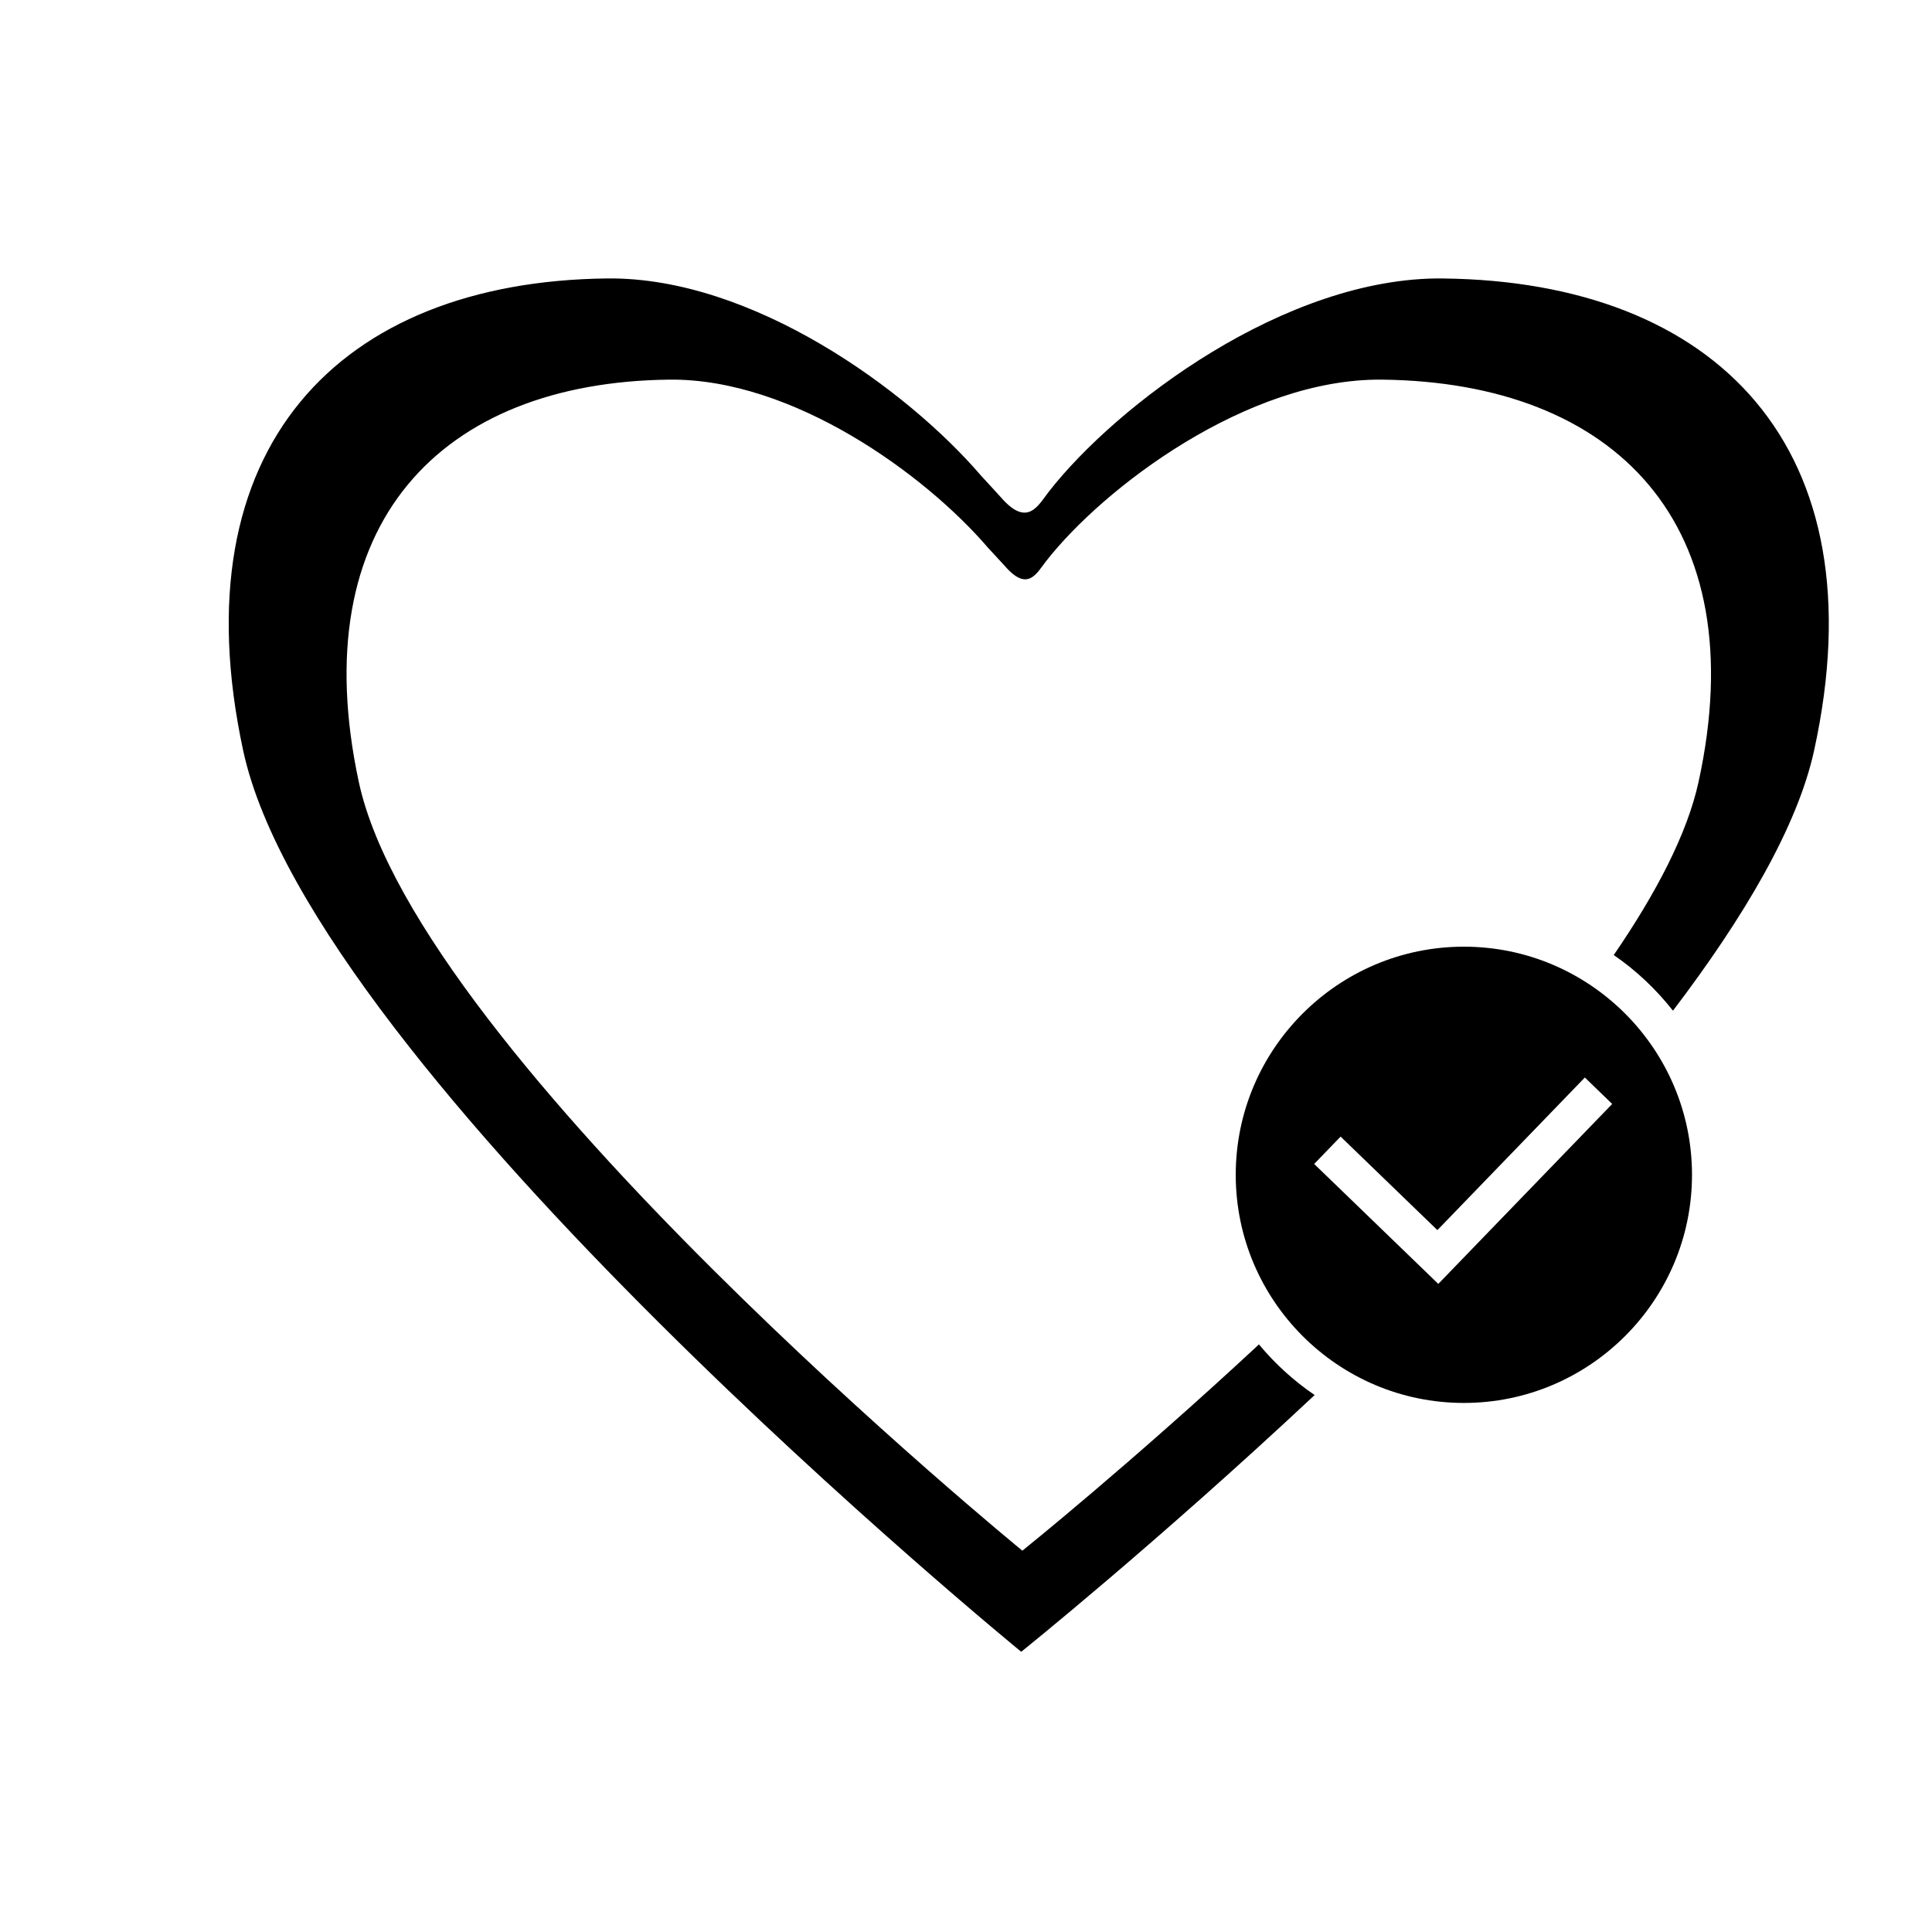 <?xml version="1.0" encoding="UTF-8"?>
<!-- The Best Svg Icon site in the world: iconSvg.co, Visit us! https://iconsvg.co -->
<svg fill="#000000" width="800px" height="800px" version="1.1" viewBox="144 144 512 512" xmlns="http://www.w3.org/2000/svg">
 <g>
  <path d="m526.45 217.79c-41.848-0.469-86.648 33.645-104.47 56.469-2.918 3.754-5.691 9.664-12.801 1.461-0.84-0.961-5.023-5.473-5.254-5.734-19.363-22.566-60.508-52.629-99.043-52.195-70.938 0.805-113.71 44.742-96.445 125.09 18.332 85.316 206.2 238.86 206.2 238.86s35.699-28.648 77.762-68.039c-5.531-3.758-10.5-8.281-14.762-13.418-34.273 31.84-62.699 54.664-62.699 54.664 0 0.004-160.19-130.91-175.84-203.67-14.715-68.52 21.754-105.99 82.258-106.67 32.859-0.371 67.934 25.266 84.43 44.5 0.195 0.23 3.769 4.074 4.504 4.883 6.055 7.012 8.418 1.961 10.902-1.234 15.195-19.469 53.418-48.551 89.09-48.148 61.652 0.691 98.828 38.152 83.84 106.67-2.992 13.645-11.164 29.332-22.465 45.82 5.965 4.082 11.234 9.078 15.695 14.746 18.887-24.844 33-48.809 37.406-68.957 17.598-80.359-25.996-124.27-98.309-125.09z"/>
  <path d="m531.94 394.88c-33.336 0-60.457 27.121-60.457 60.457 0 33.336 27.121 60.457 60.457 60.457s60.457-27.121 60.457-60.457c0-33.336-27.121-60.457-60.457-60.457zm-6.777 89.367-32.895-31.789 7.008-7.246 25.645 24.781 39.082-40.441 7.246 7.008z"/>
 </g>
</svg>